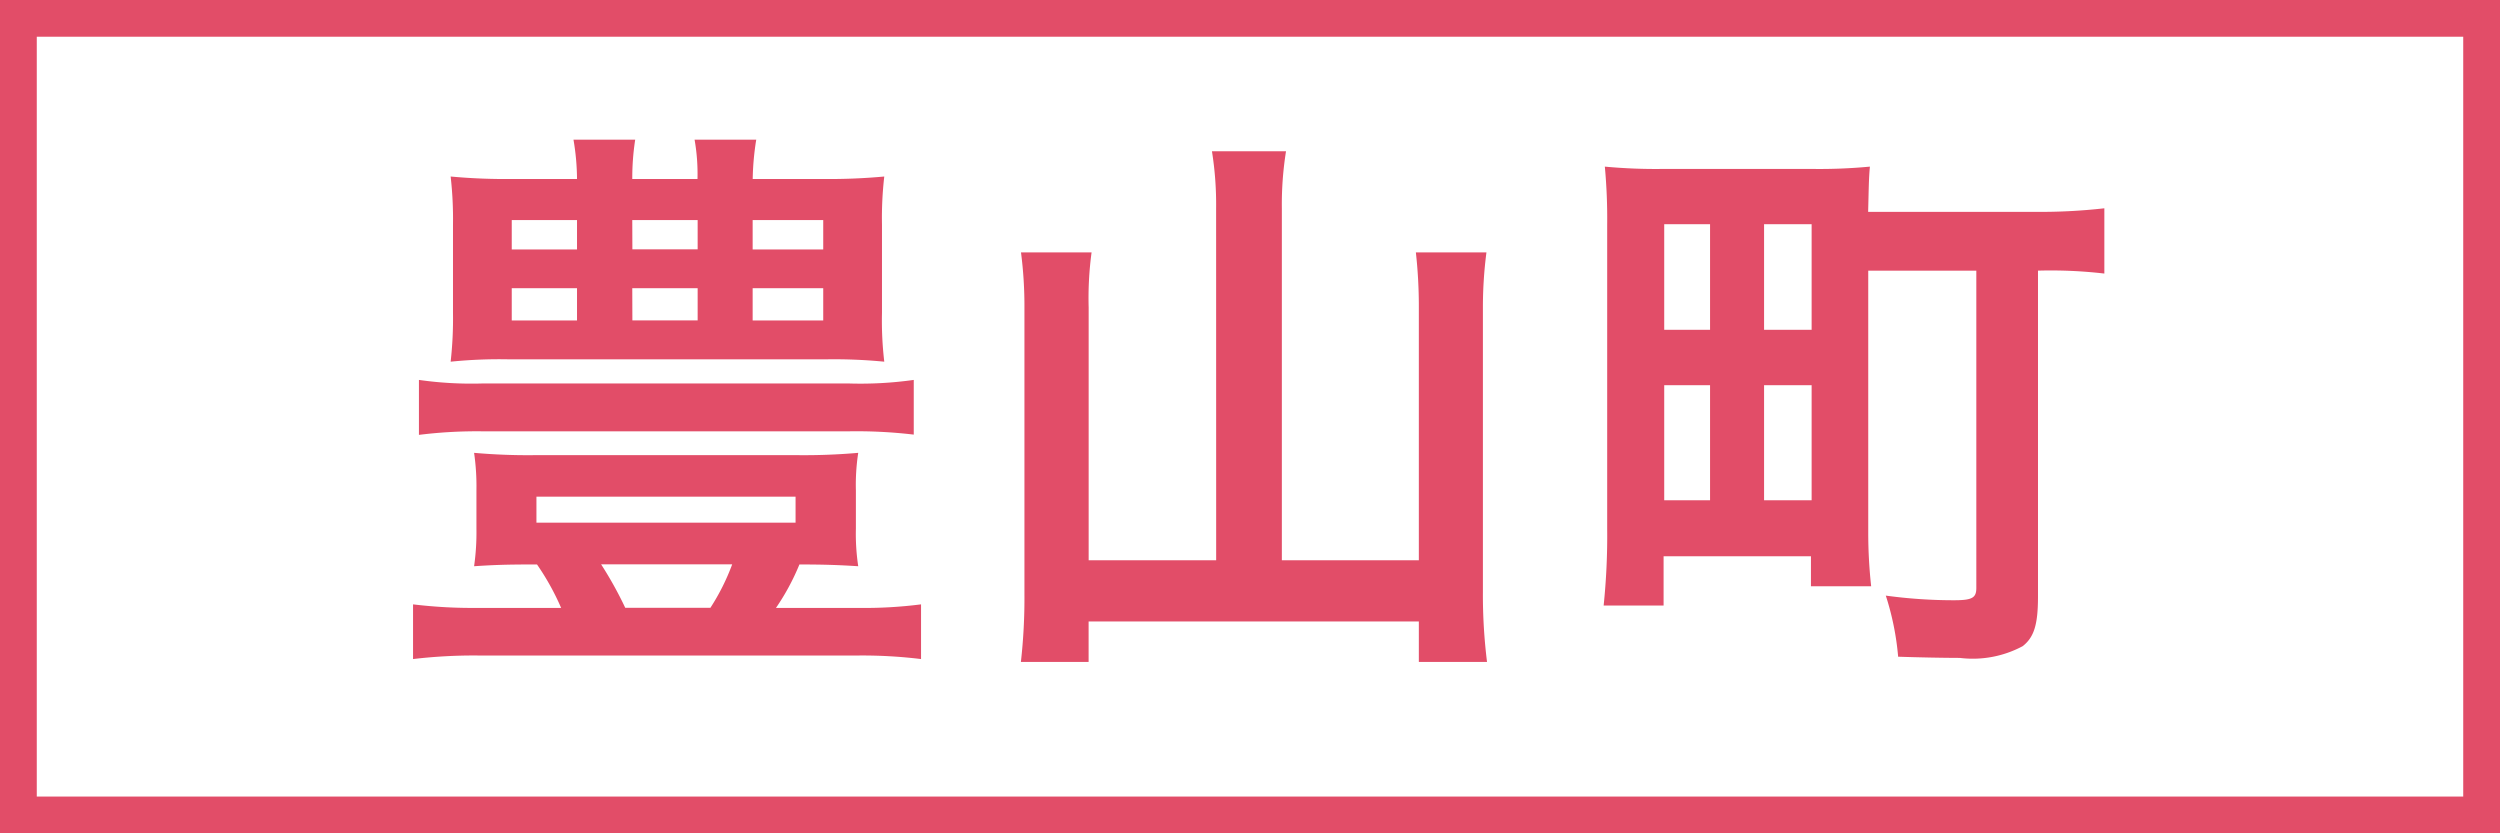 <svg xmlns="http://www.w3.org/2000/svg" xmlns:xlink="http://www.w3.org/1999/xlink" width="47.997" height="16" viewBox="0 0 47.997 16">
  <rect x="0" y="0" width="47.997" height="16" fill="#333333" stroke="none"/>
  <defs>
    <clipPath id="clip-path">
      <rect id="長方形_588" data-name="長方形 588" width="47.997" height="16" fill="none"/>
    </clipPath>
  </defs>
  <g id="グループ_1429" data-name="グループ 1429" transform="translate(0 0)">
    <rect id="長方形_587" data-name="長方形 587" width="47.496" height="15.5" transform="translate(0.25 0.25)" fill="#fff"/>
    <path id="パス_7194" data-name="パス 7194" d="M.706.705H47.291V15.293H.706ZM0,16H48V0H0Z" transform="translate(0 0)" fill="#e24d68"/>
    <g id="グループ_1428" data-name="グループ 1428" transform="translate(0 0)">
      <g id="グループ_1427" data-name="グループ 1427" clip-path="url(#clip-path)">
        <path id="パス_7195" data-name="パス 7195" d="M7.921,10.056c-.531,0-.779.011-1.129.034a4.592,4.592,0,0,0,.045-.722V8.634a4.474,4.474,0,0,0-.045-.721,11.814,11.814,0,0,0,1.2.044h4.975a11.954,11.954,0,0,0,1.2-.044,4.061,4.061,0,0,0-.045.721v.734a4.168,4.168,0,0,0,.045.722c-.361-.023-.655-.034-1.129-.034a4.477,4.477,0,0,1-.45.834h1.579a8.5,8.5,0,0,0,1.206-.068v1.05a9.308,9.308,0,0,0-1.206-.068H6.873a9.948,9.948,0,0,0-1.253.068v-1.05a9.473,9.473,0,0,0,1.253.068h1.59A4.843,4.843,0,0,0,8,10.056Zm7.312-2.493A9.351,9.351,0,0,0,13.98,7.5H6.962a8.966,8.966,0,0,0-1.229.068V6.513a7.143,7.143,0,0,0,1.229.068H13.98a7.3,7.3,0,0,0,1.253-.068ZM13.461,2.655a11.483,11.483,0,0,0,1.206-.047,6.961,6.961,0,0,0-.044.926V5.226a6.722,6.722,0,0,0,.044.937,9.922,9.922,0,0,0-1.127-.045H7.471a9.214,9.214,0,0,0-1.129.045,7.454,7.454,0,0,0,.045-.937V3.534a7.274,7.274,0,0,0-.045-.926,11.361,11.361,0,0,0,1.206.047H8.768A4.574,4.574,0,0,0,8.7,1.9H9.885a4.849,4.849,0,0,0-.056.756h1.252a3.79,3.79,0,0,0-.056-.756h1.184a5.266,5.266,0,0,0-.068.756ZM7.515,4.008H8.768V3.444H7.515Zm0,1.364H8.768V4.752H7.515Zm.474,3.882h4.975v-.5H7.989Zm1.242.8a7.3,7.3,0,0,1,.463.834h1.635a4.212,4.212,0,0,0,.418-.834Zm.6-6.048h1.253V3.444H9.829Zm0,1.364h1.253V4.752H9.829ZM12.14,4.008h1.355V3.444H12.14Zm0,1.364h1.355V4.752H12.14Z" transform="translate(2.31 0.781)" fill="#e24d68"/>
        <path id="パス_7196" data-name="パス 7196" d="M17.638,3.153a6.467,6.467,0,0,0-.08-1.095H18.98A6.485,6.485,0,0,0,18.9,3.153V9.91H21.53V5.037A9.394,9.394,0,0,0,21.473,4h1.355a8.157,8.157,0,0,0-.068,1.048V10.52a10.454,10.454,0,0,0,.079,1.342H21.53v-.777H15.19v.777h-1.3a10.923,10.923,0,0,0,.068-1.308V5.071A8,8,0,0,0,13.892,4h1.355a6.585,6.585,0,0,0-.056,1.06V9.91h2.448Z" transform="translate(5.71 0.846)" fill="#e24d68"/>
        <path id="パス_7197" data-name="パス 7197" d="M26.9,9.284a9.461,9.461,0,0,0,.056,1.039H25.8V9.747H22.971v.947H21.82a12.974,12.974,0,0,0,.068-1.477V3.394a10.852,10.852,0,0,0-.045-1.127,10.575,10.575,0,0,0,1.15.044h2.8a10.363,10.363,0,0,0,1.139-.044c-.023.237-.023.474-.034.868h3.171a10.912,10.912,0,0,0,1.364-.068V4.32a8.875,8.875,0,0,0-1.274-.056v6.261c0,.542-.079.779-.293.948a2.027,2.027,0,0,1-1.208.226c-.316,0-.835-.011-1.184-.023a5.257,5.257,0,0,0-.237-1.173,9.656,9.656,0,0,0,1.308.089c.35,0,.43-.045.43-.236V4.264H26.9ZM22.983,5.4h.88V3.372h-.88Zm0,3.272h.88V6.463h-.88ZM24.9,5.4h.913V3.372H24.9Zm0,3.272h.913V6.463H24.9Z" transform="translate(8.968 0.932)" fill="#e24d68"/>
      </g>
    </g>
  </g>
</svg>

